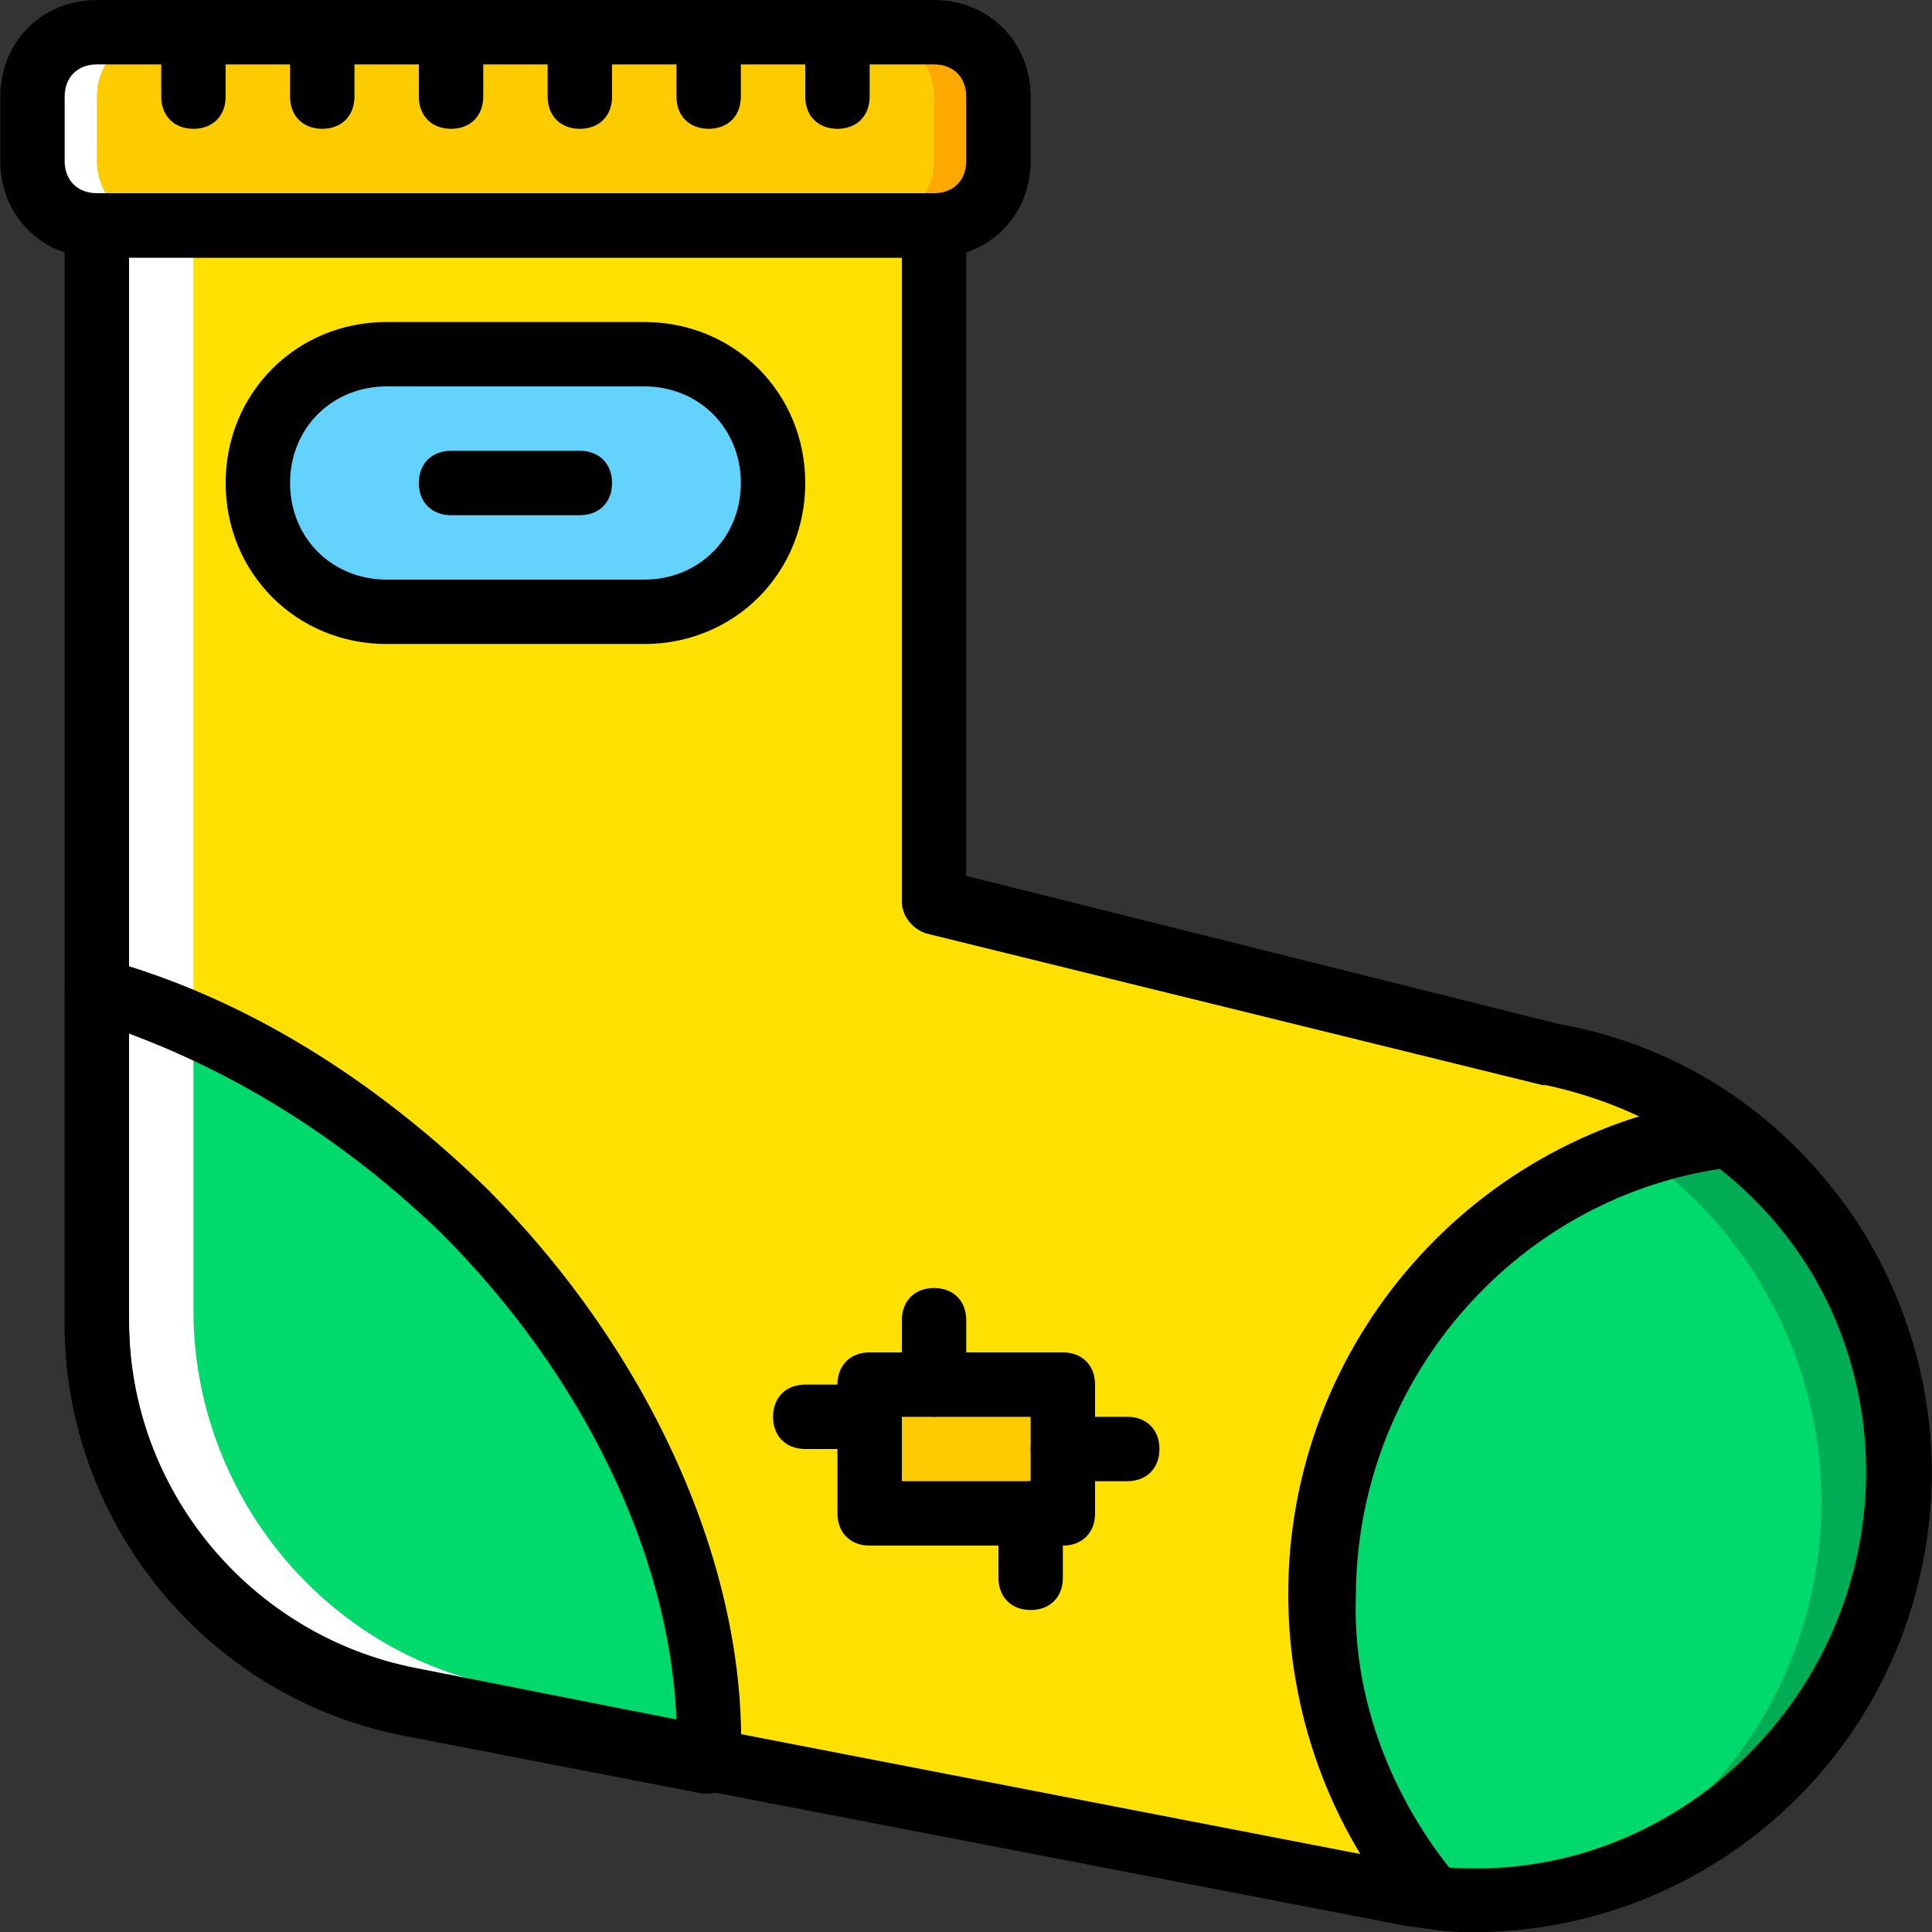 <?xml version="1.0" encoding="iso-8859-1"?>
<!-- Uploaded to: SVG Repo, www.svgrepo.com, Generator: SVG Repo Mixer Tools -->
<svg height="800px" width="800px" version="1.1" id="Layer_1" xmlns="http://www.w3.org/2000/svg" xmlns:xlink="http://www.w3.org/1999/xlink" 
	 viewBox="0 0 512 512" xml:space="preserve">
<rect x="0" y="0" width="512" height="512" fill="#333333" stroke="none"/>
<g transform="translate(1 1)">
	<path style="fill:#FDCC00;" d="M246.534,58.733H24.667c-9.387,0-17.067-7.68-17.067-17.067V24.6c0-9.387,7.68-17.067,17.067-17.067
		h221.867c9.387,0,17.067,7.68,17.067,17.067v17.067C263.6,51.053,255.921,58.733,246.534,58.733"/>
	<path style="fill:#FFA800;" d="M246.534,7.533h-17.067c9.387,0,17.067,7.68,17.067,17.067v17.067
		c0,9.387-7.68,17.067-17.067,17.067h17.067c9.387,0,17.067-7.68,17.067-17.067V24.6C263.6,15.213,255.921,7.533,246.534,7.533"/>
	<path style="fill:#FFFFFF;" d="M24.667,7.533h17.067c-9.387,0-17.067,7.68-17.067,17.067v17.067c0,9.387,7.68,17.067,17.067,17.067
		H24.667c-9.387,0-17.067-7.68-17.067-17.067V24.6C7.6,15.213,15.28,7.533,24.667,7.533"/>
	<path style="fill:#FFE100;" d="M410.374,278.893l-163.84-40.96v-179.2H24.667V349.72c0,49.493,34.987,91.307,82.773,100.693
		l264.533,51.2c58.027,8.533,113.493-28.16,127.147-85.333l0,0C514.481,353.133,473.521,290.84,410.374,278.893"/>
	<path style="fill:#FFFFFF;" d="M398.427,500.76l-264.533-51.2c-48.64-8.533-83.627-51.2-83.627-99.84V58.733h-25.6V349.72
		c0,49.493,34.987,91.307,82.773,100.693l264.533,51.2c10.24,1.707,20.48,1.707,29.867,0.853
		C400.987,501.613,399.281,501.613,398.427,500.76"/>
	<path style="fill:#00DA6C;" d="M456.454,298.52c-60.587,7.68-107.52,59.733-107.52,122.88c0,30.72,11.093,58.88,29.867,80.213
		c55.467,5.12,107.52-30.72,120.32-86.187l0,0C510.214,370.2,491.441,324.973,456.454,298.52"/>
	<path style="fill:#00AD55;" d="M461.574,306.2c-6.827,0.853-13.653,2.56-20.48,4.267c31.573,26.453,47.787,69.12,37.547,112.64l0,0
		c-11.093,46.933-50.347,79.36-95.573,85.333c0,0,0,0,0,0.853c55.467,5.12,107.52-30.72,120.32-86.187l0,0
		C515.334,377.88,496.561,331.8,461.574,306.2"/>
	<path style="fill:#00DA6C;" d="M186.801,465.773c1.707-46.933-21.333-101.547-64.853-145.067c-29.867-29.867-64-49.493-97.28-58.88
		v87.893c0,49.493,34.987,91.307,82.773,100.693L186.801,465.773z"/>
	<path style="fill:#FFFFFF;" d="M133.04,446.147c-47.787-8.533-82.773-51.2-82.773-99.84V272.92
		c-8.533-3.413-17.067-6.827-25.6-9.387v87.893c0,49.493,34.987,91.307,82.773,100.693l79.36,15.36c0-3.413,0-6.827,0-10.24
		L133.04,446.147z"/>
	<polygon style="fill:#FDCC00;" points="229.467,400.067 280.667,400.067 280.667,365.933 229.467,365.933 	"/>
	<path style="fill:#63D3FD;" d="M169.734,161.133h-68.267c-18.773,0-34.133-15.36-34.133-34.133l0,0
		c0-18.773,15.36-34.133,34.133-34.133h68.267c18.773,0,34.133,15.36,34.133,34.133l0,0
		C203.867,145.773,188.507,161.133,169.734,161.133"/>
	<path d="M246.534,67.267H24.667c-14.507,0-25.6-11.093-25.6-25.6V24.6c0-14.507,11.093-25.6,25.6-25.6h221.867
		c14.507,0,25.6,11.093,25.6,25.6v17.067C272.134,56.173,261.041,67.267,246.534,67.267z M24.667,16.067
		c-5.12,0-8.533,3.413-8.533,8.533v17.067c0,5.12,3.413,8.533,8.533,8.533h221.867c5.12,0,8.533-3.413,8.533-8.533V24.6
		c0-5.12-3.413-8.533-8.533-8.533H24.667z"/>
	<path d="M389.041,511c-5.973,0-11.947-0.853-17.92-1.707l-265.387-51.2c-52.053-9.387-89.6-55.467-89.6-108.373V58.733
		c0-5.12,3.413-8.533,8.533-8.533h221.867c5.12,0,8.533,3.413,8.533,8.533v172.373l157.013,39.253
		c33.28,5.973,60.587,24.747,79.36,52.907c17.92,28.16,23.893,61.44,16.213,93.867C494.854,472.6,444.507,511,389.041,511z
		 M33.2,67.267V349.72c0,45.227,32.427,83.627,75.947,92.16l264.533,51.2c52.907,8.533,104.107-26.453,116.907-79.36
		c6.827-28.16,1.707-57.173-13.653-81.067c-15.36-23.893-40.107-40.107-68.267-46.08c0,0,0,0-0.853,0l-162.987-40.107
		c-3.413-0.853-6.827-4.267-6.827-8.533V67.267H33.2z"/>
	<path d="M389.894,511c-4.267,0-7.68,0-11.947-0.853c-2.56,0-4.267-0.853-5.973-2.56c-20.48-23.893-31.573-54.613-31.573-86.187
		c0-66.56,49.493-122.88,115.2-131.413c2.56,0,4.267,0,5.973,1.707c39.253,29.013,57.173,78.507,46.08,125.44
		C494.854,472.6,445.361,511,389.894,511z M383.067,493.933c50.347,3.413,96.427-30.72,108.373-79.36
		c9.387-39.253-5.12-81.067-36.693-105.813c-55.467,8.533-96.427,57.173-96.427,113.493
		C357.467,447.853,366.854,473.453,383.067,493.933z"/>
	<path d="M186.801,474.307c-0.853,0-0.853,0-1.707,0l-79.36-15.36c-52.053-10.24-89.6-56.32-89.6-109.227v-87.893
		c0-2.56,0.853-5.12,3.413-6.827c1.707-1.707,5.12-1.707,7.68-1.707c36.693,10.24,70.827,31.573,100.693,60.587
		c43.52,43.52,69.12,100.693,67.413,151.04c0,2.56-0.853,5.12-3.413,6.827C190.214,473.453,188.507,474.307,186.801,474.307z
		 M33.2,272.92v75.947c0,45.227,32.427,83.627,75.947,92.16l69.12,13.653c-1.707-43.52-24.747-91.307-62.293-128.853
		C91.227,301.933,63.067,284.013,33.2,272.92z"/>
	<path d="M50.267,33.133c-5.12,0-8.533-3.413-8.533-8.533V7.533c0-5.12,3.413-8.533,8.533-8.533S58.8,2.413,58.8,7.533V24.6
		C58.8,29.72,55.387,33.133,50.267,33.133z"/>
	<path d="M84.4,33.133c-5.12,0-8.533-3.413-8.533-8.533V7.533C75.867,2.413,79.28-1,84.4-1s8.533,3.413,8.533,8.533V24.6
		C92.934,29.72,89.521,33.133,84.4,33.133z"/>
	<path d="M118.534,33.133c-5.12,0-8.533-3.413-8.533-8.533V7.533C110,2.413,113.414-1,118.534-1c5.12,0,8.533,3.413,8.533,8.533
		V24.6C127.067,29.72,123.654,33.133,118.534,33.133z"/>
	<path d="M152.667,33.133c-5.12,0-8.533-3.413-8.533-8.533V7.533c0-5.12,3.413-8.533,8.533-8.533c5.12,0,8.533,3.413,8.533,8.533
		V24.6C161.201,29.72,157.787,33.133,152.667,33.133z"/>
	<path d="M186.801,33.133c-5.12,0-8.533-3.413-8.533-8.533V7.533c0-5.12,3.413-8.533,8.533-8.533c5.12,0,8.533,3.413,8.533,8.533
		V24.6C195.334,29.72,191.921,33.133,186.801,33.133z"/>
	<path d="M220.934,33.133c-5.12,0-8.533-3.413-8.533-8.533V7.533c0-5.12,3.413-8.533,8.533-8.533s8.533,3.413,8.533,8.533V24.6
		C229.467,29.72,226.054,33.133,220.934,33.133z"/>
	<path d="M280.667,408.6h-51.2c-5.12,0-8.533-3.413-8.533-8.533v-34.133c0-5.12,3.413-8.533,8.533-8.533h51.2
		c5.12,0,8.533,3.413,8.533,8.533v34.133C289.201,405.187,285.787,408.6,280.667,408.6z M238.001,391.533h34.133v-17.067h-34.133
		V391.533z"/>
	<path d="M229.467,383H212.4c-5.12,0-8.533-3.413-8.533-8.533c0-5.12,3.413-8.533,8.533-8.533h17.067
		c5.12,0,8.533,3.413,8.533,8.533C238.001,379.587,234.587,383,229.467,383z"/>
	<path d="M297.734,391.533h-17.067c-5.12,0-8.533-3.413-8.533-8.533c0-5.12,3.413-8.533,8.533-8.533h17.067
		c5.12,0,8.533,3.413,8.533,8.533C306.267,388.12,302.854,391.533,297.734,391.533z"/>
	<path d="M272.134,425.667c-5.12,0-8.533-3.413-8.533-8.533v-17.067c0-5.12,3.413-8.533,8.533-8.533c5.12,0,8.533,3.413,8.533,8.533
		v17.067C280.667,422.253,277.254,425.667,272.134,425.667z"/>
	<path d="M246.534,374.467c-5.12,0-8.533-3.413-8.533-8.533v-17.067c0-5.12,3.413-8.533,8.533-8.533c5.12,0,8.533,3.413,8.533,8.533
		v17.067C255.067,371.053,251.654,374.467,246.534,374.467z"/>
	<path d="M152.667,135.533h-34.133c-5.12,0-8.533-3.413-8.533-8.533s3.413-8.533,8.533-8.533h34.133c5.12,0,8.533,3.413,8.533,8.533
		S157.787,135.533,152.667,135.533z"/>
	<path d="M169.734,169.667h-68.267C77.574,169.667,58.8,150.893,58.8,127s18.773-42.667,42.667-42.667h68.267
		c23.893,0,42.667,18.773,42.667,42.667S193.627,169.667,169.734,169.667z M101.467,101.4c-14.507,0-25.6,11.093-25.6,25.6
		s11.093,25.6,25.6,25.6h68.267c14.507,0,25.6-11.093,25.6-25.6s-11.093-25.6-25.6-25.6H101.467z"/>
</g>
</svg>